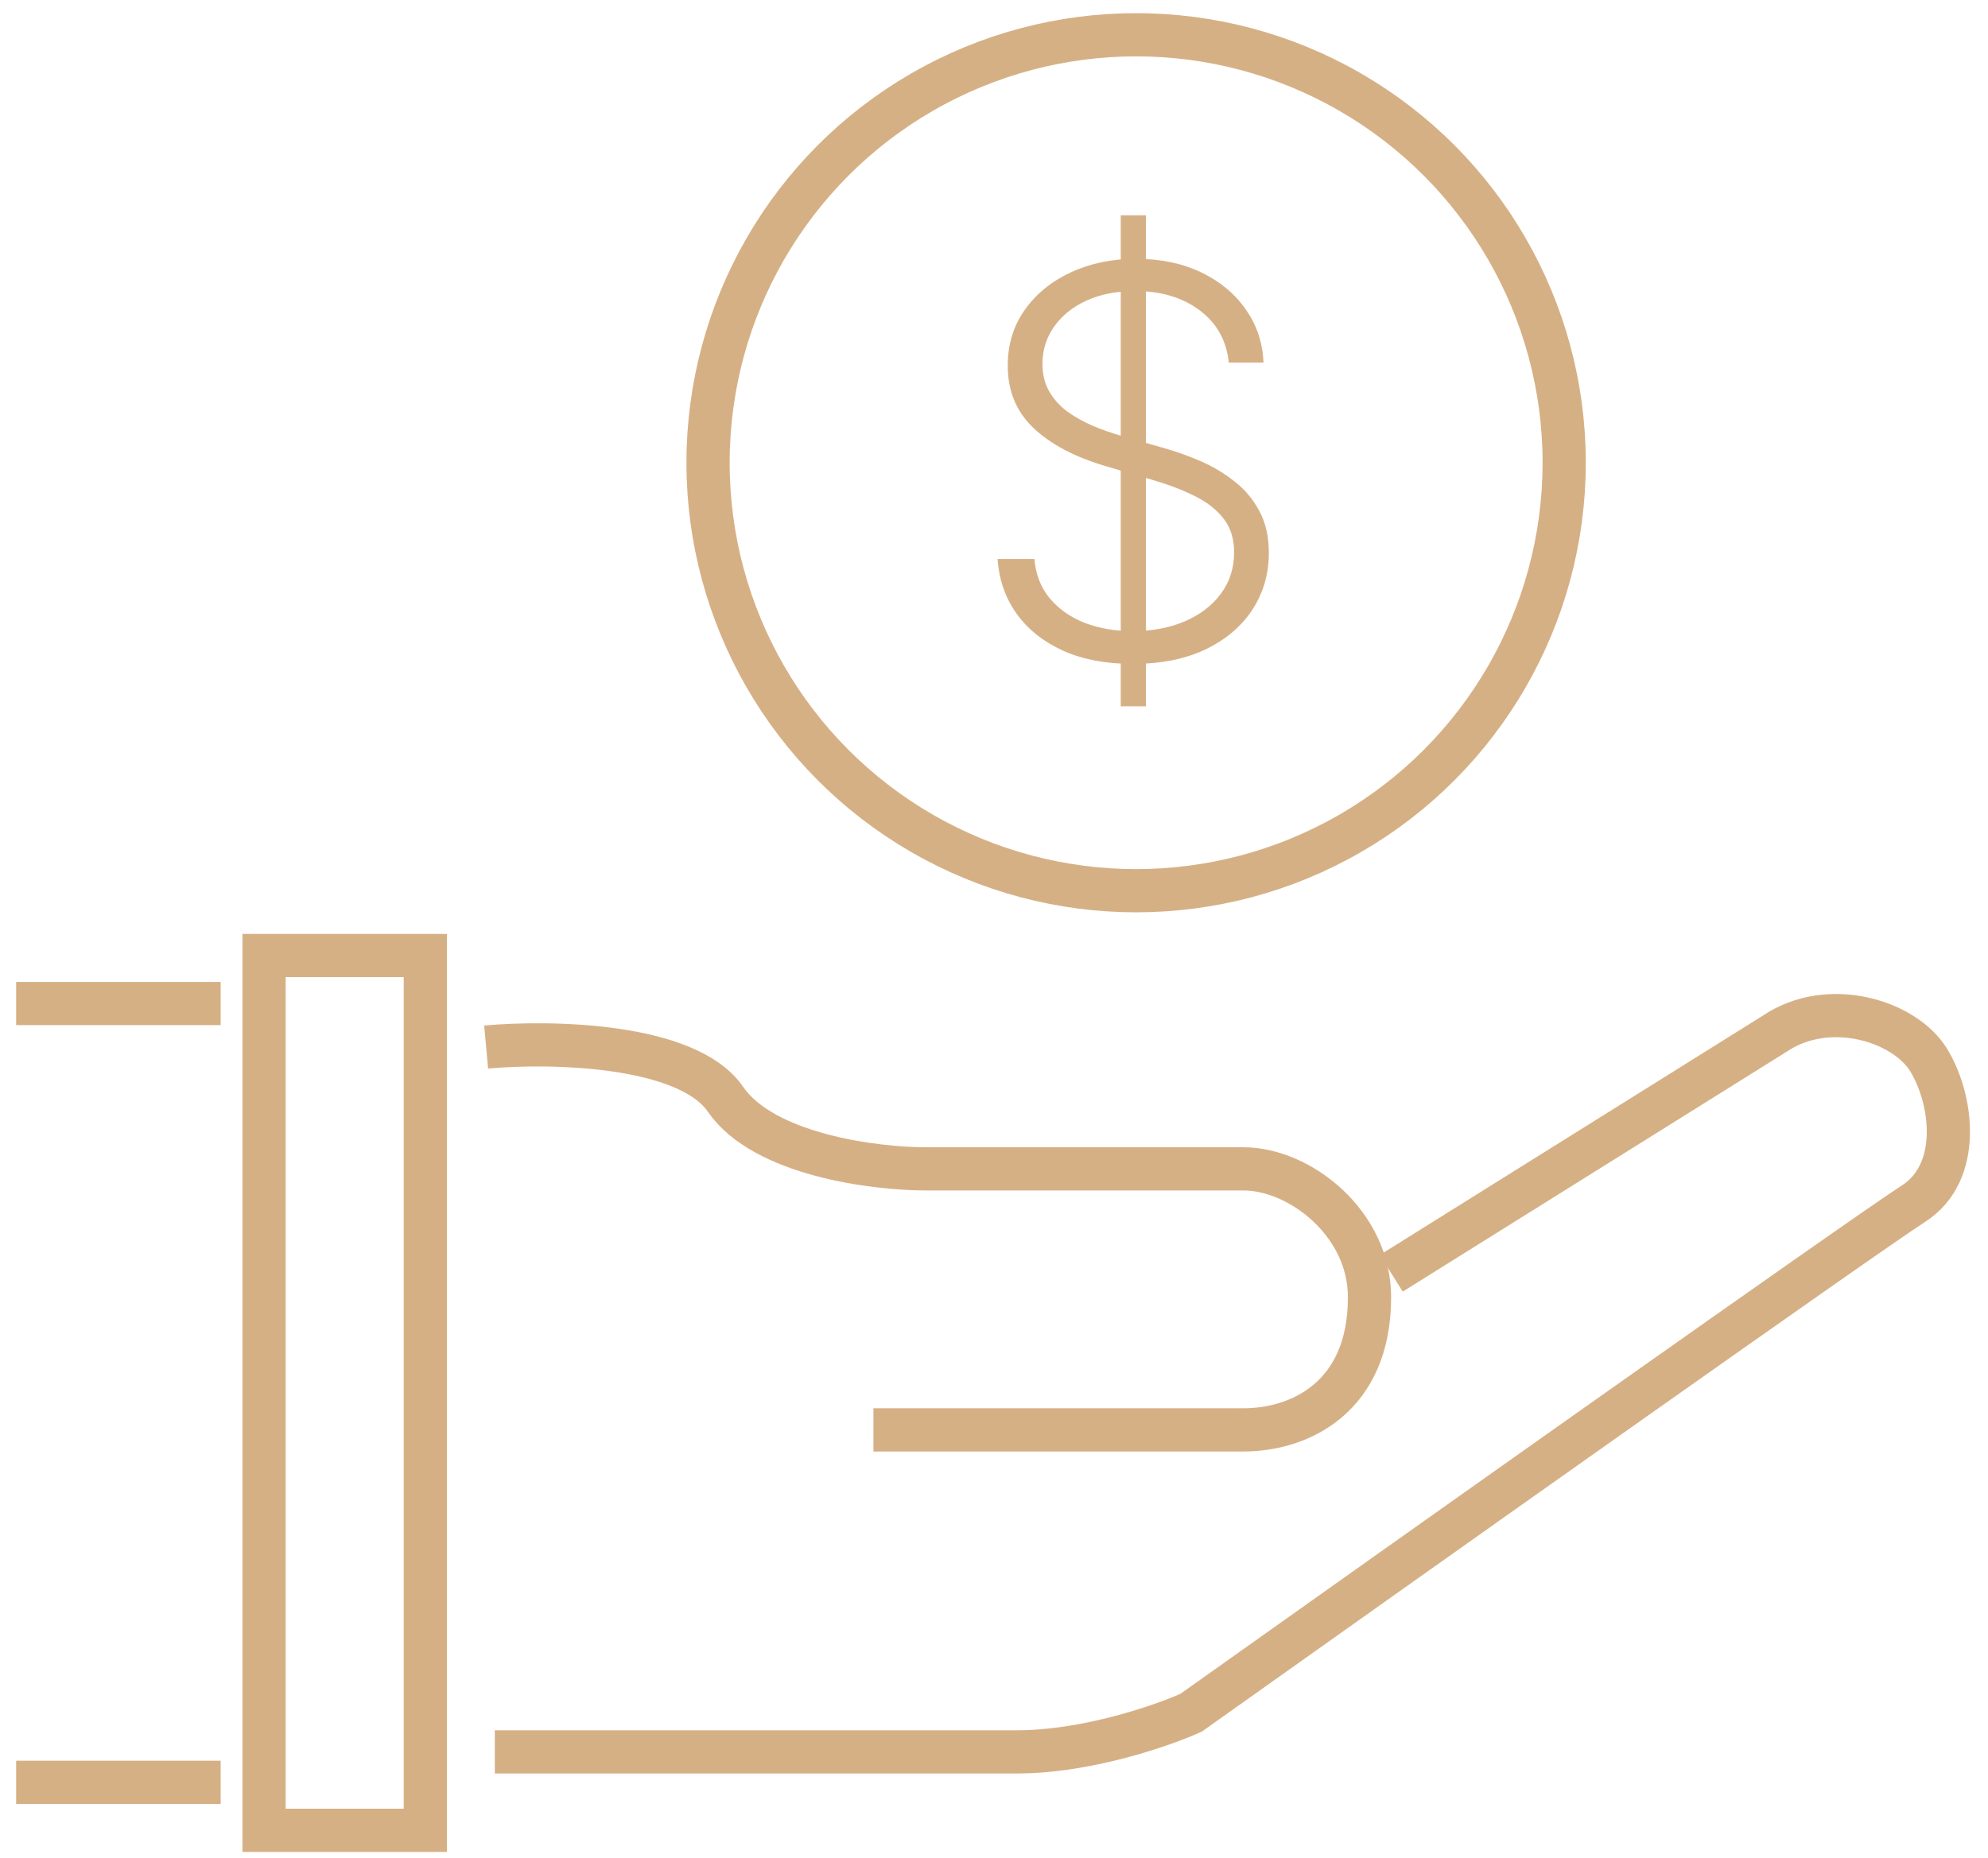 <?xml version="1.0" encoding="UTF-8"?> <svg xmlns="http://www.w3.org/2000/svg" width="92" height="86" viewBox="0 0 92 86" fill="none"><rect x="12.219" y="44.228" width="7.465" height="40.492" stroke="#D6B085" stroke-width="2"></rect><path d="M0.747 46.45H10.212M10.212 82.498H0.747" stroke="#D6B085" stroke-width="2"></path><path d="M22.497 48.465C25.45 48.196 31.801 48.303 33.573 50.881C35.345 53.459 40.487 54.103 42.837 54.103H57.538C60.156 54.103 63.378 56.621 63.378 60.044C63.378 64.676 60.156 66.186 57.538 66.186C54.92 66.186 44.85 66.186 40.42 66.186" stroke="#D6B085" stroke-width="2"></path><path d="M64.385 58.937L82.107 47.861C84.624 46.149 88.148 47.257 89.256 49.069C90.363 50.882 90.806 54.265 88.551 55.715C86.295 57.165 65.325 72.027 55.121 79.277C53.778 79.881 50.288 81.089 47.066 81.089C43.843 81.089 29.612 81.089 22.899 81.089" stroke="#D6B085" stroke-width="2"></path><circle cx="52.577" cy="21.419" r="19.81" stroke="#D6B085" stroke-width="2"></circle><path d="M51.866 32.692V9.965H53.029V32.692H51.866ZM56.864 16.783C56.763 15.771 56.316 14.966 55.523 14.368C54.73 13.771 53.733 13.472 52.531 13.472C51.685 13.472 50.939 13.617 50.294 13.907C49.655 14.197 49.152 14.599 48.785 15.114C48.424 15.623 48.243 16.203 48.243 16.854C48.243 17.334 48.347 17.754 48.554 18.115C48.761 18.476 49.039 18.787 49.389 19.047C49.744 19.301 50.134 19.52 50.56 19.704C50.993 19.887 51.428 20.041 51.866 20.166L53.783 20.716C54.363 20.876 54.943 21.08 55.523 21.328C56.103 21.577 56.633 21.891 57.112 22.27C57.598 22.642 57.985 23.101 58.275 23.646C58.571 24.184 58.719 24.832 58.719 25.59C58.719 26.561 58.468 27.433 57.965 28.209C57.462 28.984 56.739 29.6 55.798 30.055C54.857 30.505 53.73 30.73 52.416 30.73C51.179 30.73 50.105 30.526 49.193 30.117C48.282 29.703 47.566 29.132 47.045 28.404C46.524 27.676 46.231 26.833 46.166 25.874H47.871C47.93 26.59 48.166 27.197 48.581 27.694C48.995 28.191 49.534 28.57 50.197 28.83C50.859 29.085 51.599 29.212 52.416 29.212C53.322 29.212 54.127 29.061 54.831 28.759C55.541 28.451 56.097 28.025 56.5 27.481C56.908 26.93 57.112 26.291 57.112 25.563C57.112 24.948 56.953 24.433 56.633 24.018C56.313 23.598 55.867 23.246 55.292 22.962C54.724 22.678 54.064 22.426 53.313 22.207L51.138 21.568C49.711 21.142 48.605 20.553 47.817 19.802C47.03 19.05 46.636 18.091 46.636 16.925C46.636 15.948 46.897 15.09 47.418 14.351C47.944 13.605 48.655 13.025 49.548 12.61C50.448 12.19 51.457 11.98 52.576 11.98C53.706 11.98 54.706 12.187 55.577 12.602C56.447 13.016 57.136 13.587 57.645 14.315C58.16 15.037 58.435 15.86 58.471 16.783H56.864Z" fill="#D6B085"></path></svg> 